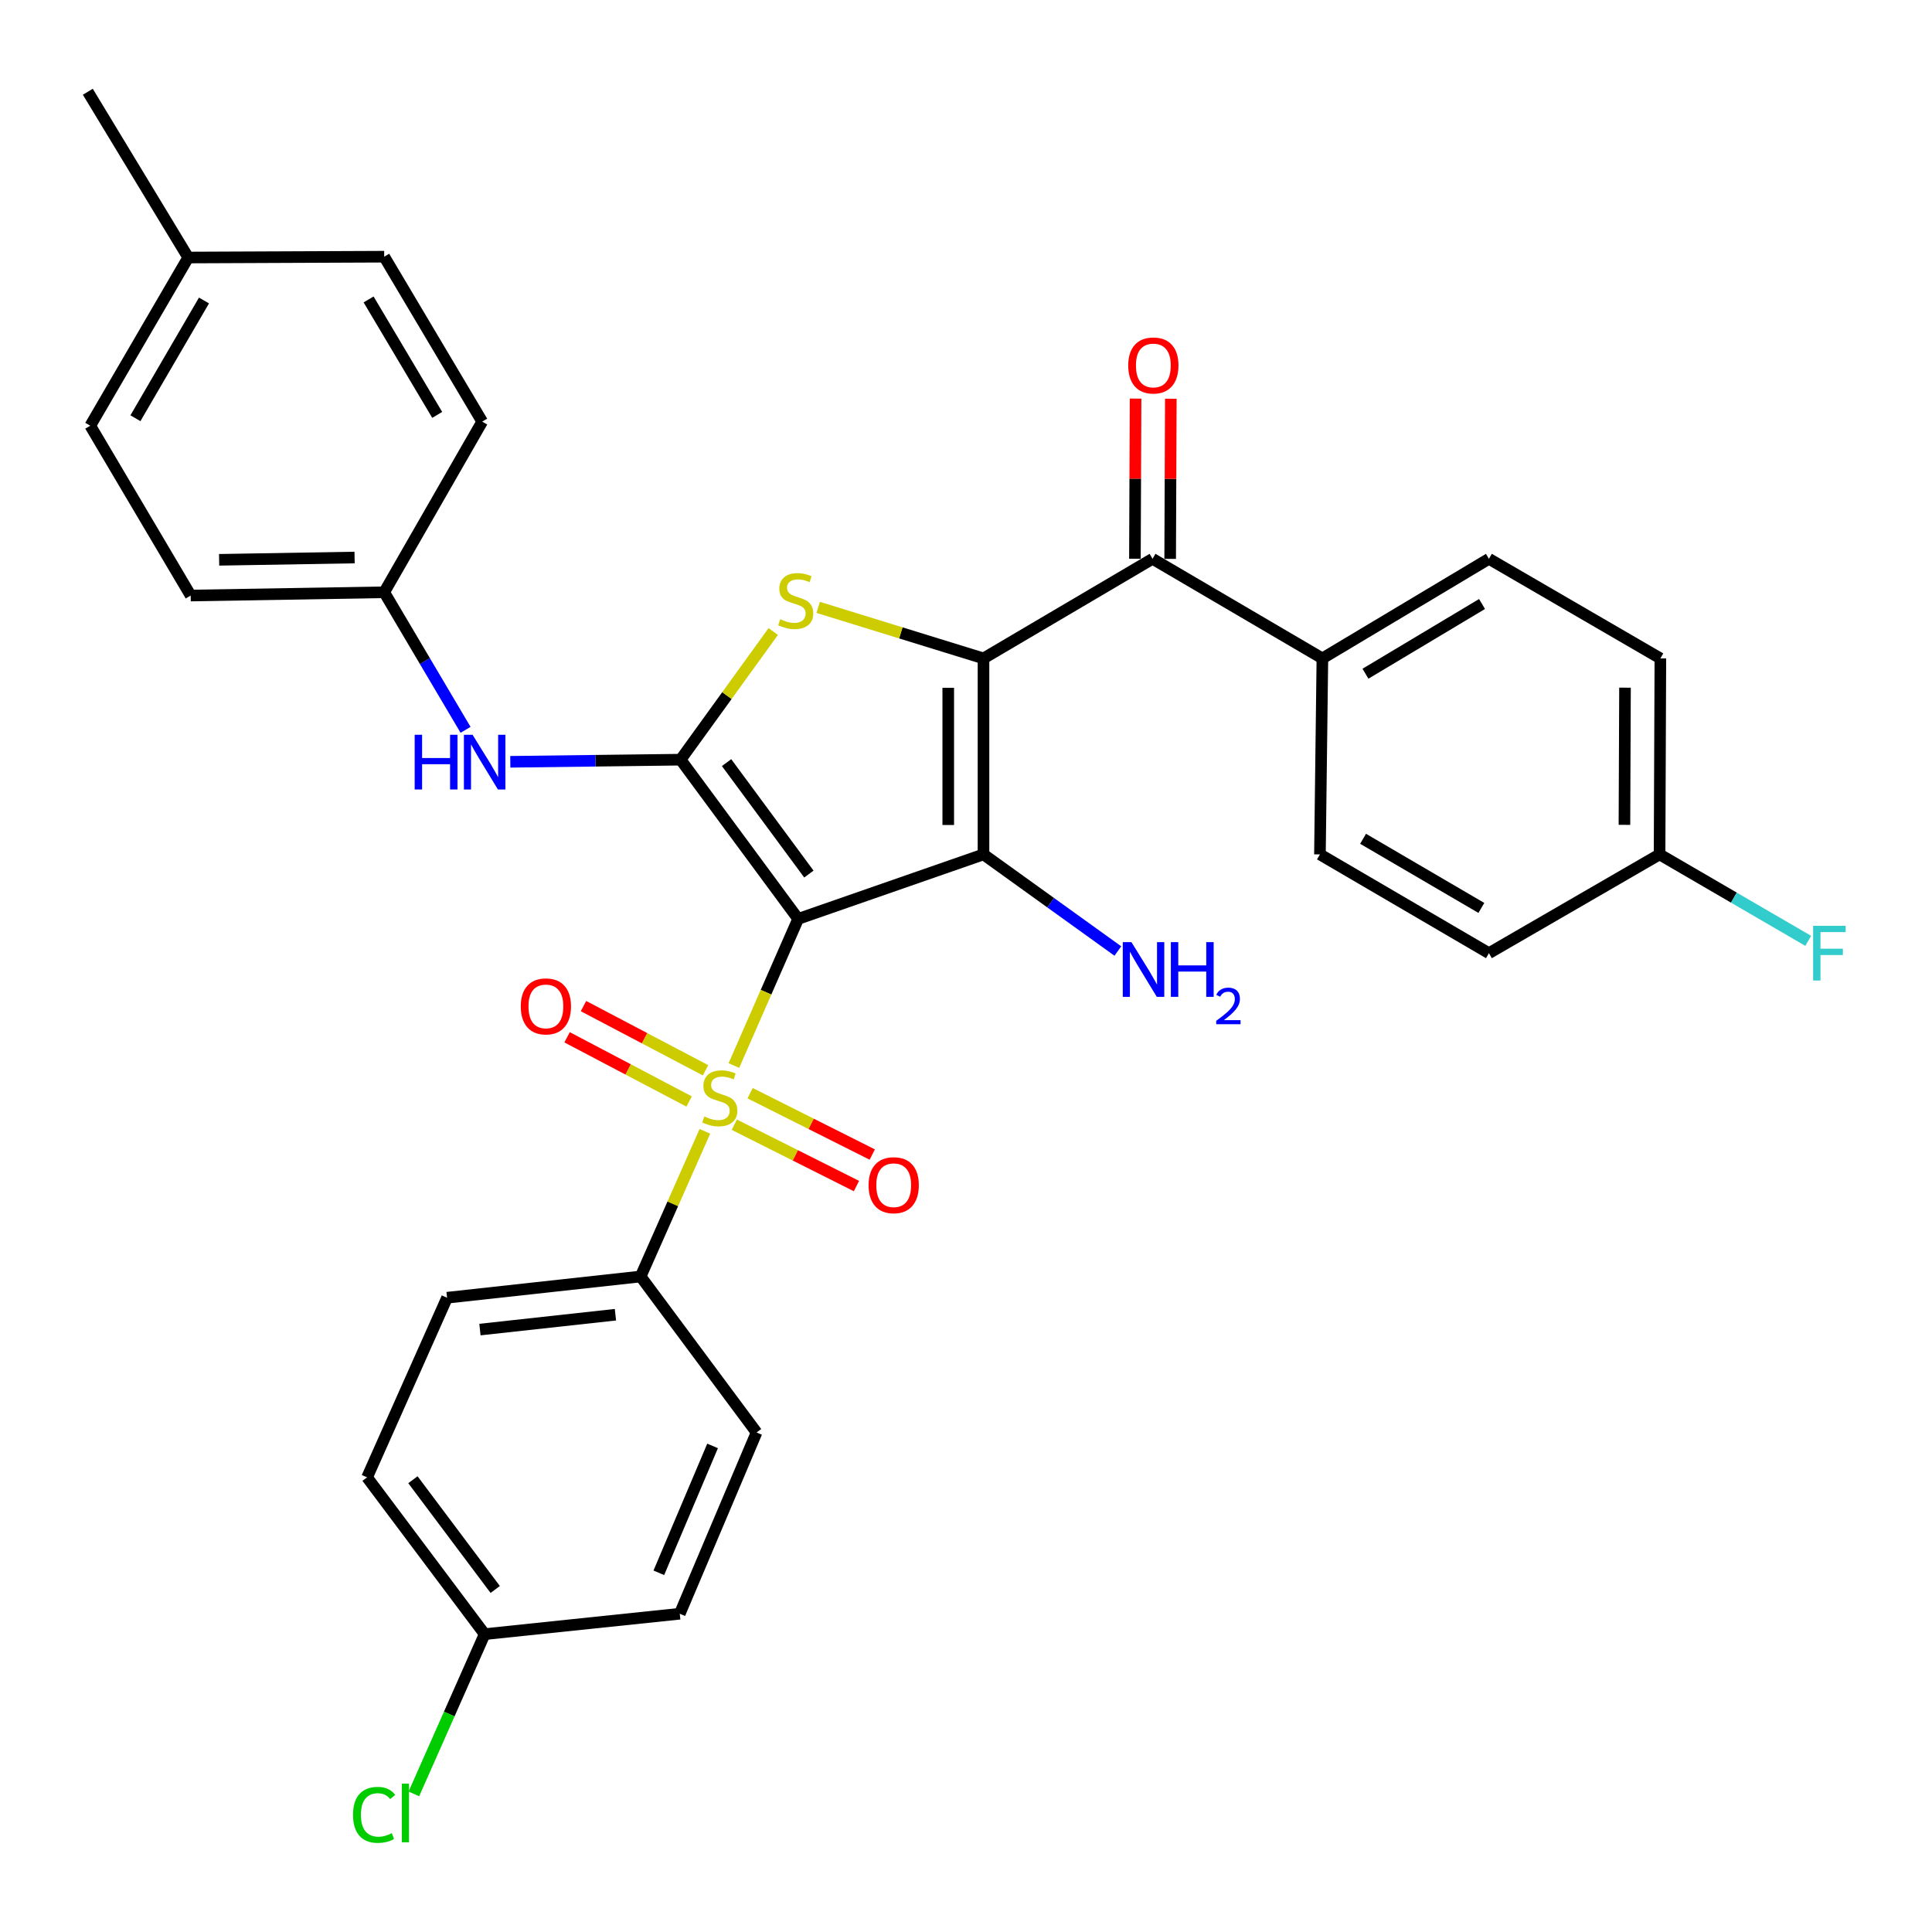 <?xml version='1.0' encoding='iso-8859-1'?>
<svg version='1.1' baseProfile='full'
              xmlns='http://www.w3.org/2000/svg'
                      xmlns:rdkit='http://www.rdkit.org/xml'
                      xmlns:xlink='http://www.w3.org/1999/xlink'
                  xml:space='preserve'
width='1000px' height='1000px' viewBox='0 0 1000 1000'>
<!-- END OF HEADER -->
<rect style='opacity:1.0;fill:#FFFFFF;stroke:none' width='1000' height='1000' x='0' y='0'> </rect>
<path class='bond-1' d='M 413.127,475.614 L 509.056,442.235' style='fill:none;fill-rule:evenodd;stroke:#000000;stroke-width:6px;stroke-linecap:butt;stroke-linejoin:miter;stroke-opacity:1' />
<path class='bond-2' d='M 413.127,475.614 L 396.492,513.568' style='fill:none;fill-rule:evenodd;stroke:#000000;stroke-width:6px;stroke-linecap:butt;stroke-linejoin:miter;stroke-opacity:1' />
<path class='bond-2' d='M 396.492,513.568 L 379.857,551.522' style='fill:none;fill-rule:evenodd;stroke:#CCCC00;stroke-width:6px;stroke-linecap:butt;stroke-linejoin:miter;stroke-opacity:1' />
<path class='bond-3' d='M 413.127,475.614 L 352.269,393.206' style='fill:none;fill-rule:evenodd;stroke:#000000;stroke-width:6px;stroke-linecap:butt;stroke-linejoin:miter;stroke-opacity:1' />
<path class='bond-3' d='M 418.675,452.414 L 376.074,394.729' style='fill:none;fill-rule:evenodd;stroke:#000000;stroke-width:6px;stroke-linecap:butt;stroke-linejoin:miter;stroke-opacity:1' />
<path class='bond-0' d='M 509.056,340.792 L 509.056,442.235' style='fill:none;fill-rule:evenodd;stroke:#000000;stroke-width:6px;stroke-linecap:butt;stroke-linejoin:miter;stroke-opacity:1' />
<path class='bond-0' d='M 490.811,356.008 L 490.811,427.019' style='fill:none;fill-rule:evenodd;stroke:#000000;stroke-width:6px;stroke-linecap:butt;stroke-linejoin:miter;stroke-opacity:1' />
<path class='bond-5' d='M 509.056,340.792 L 596.552,289.239' style='fill:none;fill-rule:evenodd;stroke:#000000;stroke-width:6px;stroke-linecap:butt;stroke-linejoin:miter;stroke-opacity:1' />
<path class='bond-32' d='M 509.056,340.792 L 466.269,327.584' style='fill:none;fill-rule:evenodd;stroke:#000000;stroke-width:6px;stroke-linecap:butt;stroke-linejoin:miter;stroke-opacity:1' />
<path class='bond-32' d='M 466.269,327.584 L 423.483,314.376' style='fill:none;fill-rule:evenodd;stroke:#CCCC00;stroke-width:6px;stroke-linecap:butt;stroke-linejoin:miter;stroke-opacity:1' />
<path class='bond-11' d='M 509.056,442.235 L 543.828,467.242' style='fill:none;fill-rule:evenodd;stroke:#000000;stroke-width:6px;stroke-linecap:butt;stroke-linejoin:miter;stroke-opacity:1' />
<path class='bond-11' d='M 543.828,467.242 L 578.599,492.248' style='fill:none;fill-rule:evenodd;stroke:#0000FF;stroke-width:6px;stroke-linecap:butt;stroke-linejoin:miter;stroke-opacity:1' />
<path class='bond-7' d='M 364.852,585.578 L 348.216,623.145' style='fill:none;fill-rule:evenodd;stroke:#CCCC00;stroke-width:6px;stroke-linecap:butt;stroke-linejoin:miter;stroke-opacity:1' />
<path class='bond-7' d='M 348.216,623.145 L 331.581,660.712' style='fill:none;fill-rule:evenodd;stroke:#000000;stroke-width:6px;stroke-linecap:butt;stroke-linejoin:miter;stroke-opacity:1' />
<path class='bond-8' d='M 365.186,553.981 L 333.599,537.366' style='fill:none;fill-rule:evenodd;stroke:#CCCC00;stroke-width:6px;stroke-linecap:butt;stroke-linejoin:miter;stroke-opacity:1' />
<path class='bond-8' d='M 333.599,537.366 L 302.013,520.751' style='fill:none;fill-rule:evenodd;stroke:#FF0000;stroke-width:6px;stroke-linecap:butt;stroke-linejoin:miter;stroke-opacity:1' />
<path class='bond-8' d='M 356.692,570.128 L 325.105,553.513' style='fill:none;fill-rule:evenodd;stroke:#CCCC00;stroke-width:6px;stroke-linecap:butt;stroke-linejoin:miter;stroke-opacity:1' />
<path class='bond-8' d='M 325.105,553.513 L 293.519,536.898' style='fill:none;fill-rule:evenodd;stroke:#FF0000;stroke-width:6px;stroke-linecap:butt;stroke-linejoin:miter;stroke-opacity:1' />
<path class='bond-9' d='M 380.066,582.145 L 411.68,598.021' style='fill:none;fill-rule:evenodd;stroke:#CCCC00;stroke-width:6px;stroke-linecap:butt;stroke-linejoin:miter;stroke-opacity:1' />
<path class='bond-9' d='M 411.68,598.021 L 443.294,613.898' style='fill:none;fill-rule:evenodd;stroke:#FF0000;stroke-width:6px;stroke-linecap:butt;stroke-linejoin:miter;stroke-opacity:1' />
<path class='bond-9' d='M 388.254,565.84 L 419.868,581.717' style='fill:none;fill-rule:evenodd;stroke:#CCCC00;stroke-width:6px;stroke-linecap:butt;stroke-linejoin:miter;stroke-opacity:1' />
<path class='bond-9' d='M 419.868,581.717 L 451.482,597.593' style='fill:none;fill-rule:evenodd;stroke:#FF0000;stroke-width:6px;stroke-linecap:butt;stroke-linejoin:miter;stroke-opacity:1' />
<path class='bond-4' d='M 352.269,393.206 L 376.253,360.035' style='fill:none;fill-rule:evenodd;stroke:#000000;stroke-width:6px;stroke-linecap:butt;stroke-linejoin:miter;stroke-opacity:1' />
<path class='bond-4' d='M 376.253,360.035 L 400.237,326.863' style='fill:none;fill-rule:evenodd;stroke:#CCCC00;stroke-width:6px;stroke-linecap:butt;stroke-linejoin:miter;stroke-opacity:1' />
<path class='bond-6' d='M 352.269,393.206 L 308.2,393.757' style='fill:none;fill-rule:evenodd;stroke:#000000;stroke-width:6px;stroke-linecap:butt;stroke-linejoin:miter;stroke-opacity:1' />
<path class='bond-6' d='M 308.2,393.757 L 264.131,394.307' style='fill:none;fill-rule:evenodd;stroke:#0000FF;stroke-width:6px;stroke-linecap:butt;stroke-linejoin:miter;stroke-opacity:1' />
<path class='bond-10' d='M 596.552,289.239 L 684.464,340.792' style='fill:none;fill-rule:evenodd;stroke:#000000;stroke-width:6px;stroke-linecap:butt;stroke-linejoin:miter;stroke-opacity:1' />
<path class='bond-12' d='M 605.675,289.277 L 605.847,247.83' style='fill:none;fill-rule:evenodd;stroke:#000000;stroke-width:6px;stroke-linecap:butt;stroke-linejoin:miter;stroke-opacity:1' />
<path class='bond-12' d='M 605.847,247.83 L 606.019,206.384' style='fill:none;fill-rule:evenodd;stroke:#FF0000;stroke-width:6px;stroke-linecap:butt;stroke-linejoin:miter;stroke-opacity:1' />
<path class='bond-12' d='M 587.43,289.201 L 587.602,247.755' style='fill:none;fill-rule:evenodd;stroke:#000000;stroke-width:6px;stroke-linecap:butt;stroke-linejoin:miter;stroke-opacity:1' />
<path class='bond-12' d='M 587.602,247.755 L 587.774,206.309' style='fill:none;fill-rule:evenodd;stroke:#FF0000;stroke-width:6px;stroke-linecap:butt;stroke-linejoin:miter;stroke-opacity:1' />
<path class='bond-15' d='M 240.972,377.76 L 219.919,342.161' style='fill:none;fill-rule:evenodd;stroke:#0000FF;stroke-width:6px;stroke-linecap:butt;stroke-linejoin:miter;stroke-opacity:1' />
<path class='bond-15' d='M 219.919,342.161 L 198.867,306.562' style='fill:none;fill-rule:evenodd;stroke:#000000;stroke-width:6px;stroke-linecap:butt;stroke-linejoin:miter;stroke-opacity:1' />
<path class='bond-13' d='M 331.581,660.712 L 231.404,671.7' style='fill:none;fill-rule:evenodd;stroke:#000000;stroke-width:6px;stroke-linecap:butt;stroke-linejoin:miter;stroke-opacity:1' />
<path class='bond-13' d='M 318.543,680.497 L 248.42,688.188' style='fill:none;fill-rule:evenodd;stroke:#000000;stroke-width:6px;stroke-linecap:butt;stroke-linejoin:miter;stroke-opacity:1' />
<path class='bond-14' d='M 331.581,660.712 L 391.597,741.447' style='fill:none;fill-rule:evenodd;stroke:#000000;stroke-width:6px;stroke-linecap:butt;stroke-linejoin:miter;stroke-opacity:1' />
<path class='bond-16' d='M 684.464,340.792 L 770.663,289.239' style='fill:none;fill-rule:evenodd;stroke:#000000;stroke-width:6px;stroke-linecap:butt;stroke-linejoin:miter;stroke-opacity:1' />
<path class='bond-16' d='M 706.759,348.717 L 767.098,312.63' style='fill:none;fill-rule:evenodd;stroke:#000000;stroke-width:6px;stroke-linecap:butt;stroke-linejoin:miter;stroke-opacity:1' />
<path class='bond-17' d='M 684.464,340.792 L 683.197,442.235' style='fill:none;fill-rule:evenodd;stroke:#000000;stroke-width:6px;stroke-linecap:butt;stroke-linejoin:miter;stroke-opacity:1' />
<path class='bond-20' d='M 231.404,671.7 L 189.997,764.68' style='fill:none;fill-rule:evenodd;stroke:#000000;stroke-width:6px;stroke-linecap:butt;stroke-linejoin:miter;stroke-opacity:1' />
<path class='bond-22' d='M 391.597,741.447 L 351.843,835.268' style='fill:none;fill-rule:evenodd;stroke:#000000;stroke-width:6px;stroke-linecap:butt;stroke-linejoin:miter;stroke-opacity:1' />
<path class='bond-22' d='M 368.835,748.402 L 341.007,814.077' style='fill:none;fill-rule:evenodd;stroke:#000000;stroke-width:6px;stroke-linecap:butt;stroke-linejoin:miter;stroke-opacity:1' />
<path class='bond-27' d='M 198.867,306.562 L 249.588,218.234' style='fill:none;fill-rule:evenodd;stroke:#000000;stroke-width:6px;stroke-linecap:butt;stroke-linejoin:miter;stroke-opacity:1' />
<path class='bond-28' d='M 198.867,306.562 L 98.7,308.254' style='fill:none;fill-rule:evenodd;stroke:#000000;stroke-width:6px;stroke-linecap:butt;stroke-linejoin:miter;stroke-opacity:1' />
<path class='bond-28' d='M 183.533,288.573 L 113.417,289.758' style='fill:none;fill-rule:evenodd;stroke:#000000;stroke-width:6px;stroke-linecap:butt;stroke-linejoin:miter;stroke-opacity:1' />
<path class='bond-21' d='M 770.663,289.239 L 859.405,340.792' style='fill:none;fill-rule:evenodd;stroke:#000000;stroke-width:6px;stroke-linecap:butt;stroke-linejoin:miter;stroke-opacity:1' />
<path class='bond-23' d='M 683.197,442.235 L 770.663,493.363' style='fill:none;fill-rule:evenodd;stroke:#000000;stroke-width:6px;stroke-linecap:butt;stroke-linejoin:miter;stroke-opacity:1' />
<path class='bond-23' d='M 705.524,434.153 L 766.75,469.942' style='fill:none;fill-rule:evenodd;stroke:#000000;stroke-width:6px;stroke-linecap:butt;stroke-linejoin:miter;stroke-opacity:1' />
<path class='bond-18' d='M 250.855,845.83 L 351.843,835.268' style='fill:none;fill-rule:evenodd;stroke:#000000;stroke-width:6px;stroke-linecap:butt;stroke-linejoin:miter;stroke-opacity:1' />
<path class='bond-25' d='M 250.855,845.83 L 232.535,887.175' style='fill:none;fill-rule:evenodd;stroke:#000000;stroke-width:6px;stroke-linecap:butt;stroke-linejoin:miter;stroke-opacity:1' />
<path class='bond-25' d='M 232.535,887.175 L 214.215,928.52' style='fill:none;fill-rule:evenodd;stroke:#00CC00;stroke-width:6px;stroke-linecap:butt;stroke-linejoin:miter;stroke-opacity:1' />
<path class='bond-33' d='M 250.855,845.83 L 189.997,764.68' style='fill:none;fill-rule:evenodd;stroke:#000000;stroke-width:6px;stroke-linecap:butt;stroke-linejoin:miter;stroke-opacity:1' />
<path class='bond-33' d='M 256.323,822.711 L 213.723,765.906' style='fill:none;fill-rule:evenodd;stroke:#000000;stroke-width:6px;stroke-linecap:butt;stroke-linejoin:miter;stroke-opacity:1' />
<path class='bond-19' d='M 858.99,442.235 L 770.663,493.363' style='fill:none;fill-rule:evenodd;stroke:#000000;stroke-width:6px;stroke-linecap:butt;stroke-linejoin:miter;stroke-opacity:1' />
<path class='bond-26' d='M 858.99,442.235 L 897.46,464.611' style='fill:none;fill-rule:evenodd;stroke:#000000;stroke-width:6px;stroke-linecap:butt;stroke-linejoin:miter;stroke-opacity:1' />
<path class='bond-26' d='M 897.46,464.611 L 935.929,486.986' style='fill:none;fill-rule:evenodd;stroke:#33CCCC;stroke-width:6px;stroke-linecap:butt;stroke-linejoin:miter;stroke-opacity:1' />
<path class='bond-35' d='M 858.99,442.235 L 859.405,340.792' style='fill:none;fill-rule:evenodd;stroke:#000000;stroke-width:6px;stroke-linecap:butt;stroke-linejoin:miter;stroke-opacity:1' />
<path class='bond-35' d='M 840.807,426.944 L 841.098,355.934' style='fill:none;fill-rule:evenodd;stroke:#000000;stroke-width:6px;stroke-linecap:butt;stroke-linejoin:miter;stroke-opacity:1' />
<path class='bond-24' d='M 97.423,133.293 L 46.722,220.353' style='fill:none;fill-rule:evenodd;stroke:#000000;stroke-width:6px;stroke-linecap:butt;stroke-linejoin:miter;stroke-opacity:1' />
<path class='bond-24' d='M 105.584,155.534 L 70.093,216.476' style='fill:none;fill-rule:evenodd;stroke:#000000;stroke-width:6px;stroke-linecap:butt;stroke-linejoin:miter;stroke-opacity:1' />
<path class='bond-31' d='M 97.423,133.293 L 45.455,47.489' style='fill:none;fill-rule:evenodd;stroke:#000000;stroke-width:6px;stroke-linecap:butt;stroke-linejoin:miter;stroke-opacity:1' />
<path class='bond-34' d='M 97.423,133.293 L 198.867,132.867' style='fill:none;fill-rule:evenodd;stroke:#000000;stroke-width:6px;stroke-linecap:butt;stroke-linejoin:miter;stroke-opacity:1' />
<path class='bond-30' d='M 249.588,218.234 L 198.867,132.867' style='fill:none;fill-rule:evenodd;stroke:#000000;stroke-width:6px;stroke-linecap:butt;stroke-linejoin:miter;stroke-opacity:1' />
<path class='bond-30' d='M 226.295,214.749 L 190.789,154.992' style='fill:none;fill-rule:evenodd;stroke:#000000;stroke-width:6px;stroke-linecap:butt;stroke-linejoin:miter;stroke-opacity:1' />
<path class='bond-29' d='M 98.7,308.254 L 46.722,220.353' style='fill:none;fill-rule:evenodd;stroke:#000000;stroke-width:6px;stroke-linecap:butt;stroke-linejoin:miter;stroke-opacity:1' />
<path  class='atom-3' d='M 364.561 577.888
Q 364.881 578.008, 366.201 578.568
Q 367.521 579.128, 368.961 579.488
Q 370.441 579.808, 371.881 579.808
Q 374.561 579.808, 376.121 578.528
Q 377.681 577.208, 377.681 574.928
Q 377.681 573.368, 376.881 572.408
Q 376.121 571.448, 374.921 570.928
Q 373.721 570.408, 371.721 569.808
Q 369.201 569.048, 367.681 568.328
Q 366.201 567.608, 365.121 566.088
Q 364.081 564.568, 364.081 562.008
Q 364.081 558.448, 366.481 556.248
Q 368.921 554.048, 373.721 554.048
Q 377.001 554.048, 380.721 555.608
L 379.801 558.688
Q 376.401 557.288, 373.841 557.288
Q 371.081 557.288, 369.561 558.448
Q 368.041 559.568, 368.081 561.528
Q 368.081 563.048, 368.841 563.968
Q 369.641 564.888, 370.761 565.408
Q 371.921 565.928, 373.841 566.528
Q 376.401 567.328, 377.921 568.128
Q 379.441 568.928, 380.521 570.568
Q 381.641 572.168, 381.641 574.928
Q 381.641 578.848, 379.001 580.968
Q 376.401 583.048, 372.041 583.048
Q 369.521 583.048, 367.601 582.488
Q 365.721 581.968, 363.481 581.048
L 364.561 577.888
' fill='#CCCC00'/>
<path  class='atom-5' d='M 403.86 320.508
Q 404.18 320.628, 405.5 321.188
Q 406.82 321.748, 408.26 322.108
Q 409.74 322.428, 411.18 322.428
Q 413.86 322.428, 415.42 321.148
Q 416.98 319.828, 416.98 317.548
Q 416.98 315.988, 416.18 315.028
Q 415.42 314.068, 414.22 313.548
Q 413.02 313.028, 411.02 312.428
Q 408.5 311.668, 406.98 310.948
Q 405.5 310.228, 404.42 308.708
Q 403.38 307.188, 403.38 304.628
Q 403.38 301.068, 405.78 298.868
Q 408.22 296.668, 413.02 296.668
Q 416.3 296.668, 420.02 298.228
L 419.1 301.308
Q 415.7 299.908, 413.14 299.908
Q 410.38 299.908, 408.86 301.068
Q 407.34 302.188, 407.38 304.148
Q 407.38 305.668, 408.14 306.588
Q 408.94 307.508, 410.06 308.028
Q 411.22 308.548, 413.14 309.148
Q 415.7 309.948, 417.22 310.748
Q 418.74 311.548, 419.82 313.188
Q 420.94 314.788, 420.94 317.548
Q 420.94 321.468, 418.3 323.588
Q 415.7 325.668, 411.34 325.668
Q 408.82 325.668, 406.9 325.108
Q 405.02 324.588, 402.78 323.668
L 403.86 320.508
' fill='#CCCC00'/>
<path  class='atom-7' d='M 214.635 380.313
L 218.475 380.313
L 218.475 392.353
L 232.955 392.353
L 232.955 380.313
L 236.795 380.313
L 236.795 408.633
L 232.955 408.633
L 232.955 395.553
L 218.475 395.553
L 218.475 408.633
L 214.635 408.633
L 214.635 380.313
' fill='#0000FF'/>
<path  class='atom-7' d='M 244.595 380.313
L 253.875 395.313
Q 254.795 396.793, 256.275 399.473
Q 257.755 402.153, 257.835 402.313
L 257.835 380.313
L 261.595 380.313
L 261.595 408.633
L 257.715 408.633
L 247.755 392.233
Q 246.595 390.313, 245.355 388.113
Q 244.155 385.913, 243.795 385.233
L 243.795 408.633
L 240.115 408.633
L 240.115 380.313
L 244.595 380.313
' fill='#0000FF'/>
<path  class='atom-9' d='M 269.552 520.902
Q 269.552 514.102, 272.912 510.302
Q 276.272 506.502, 282.552 506.502
Q 288.832 506.502, 292.192 510.302
Q 295.552 514.102, 295.552 520.902
Q 295.552 527.782, 292.152 531.702
Q 288.752 535.582, 282.552 535.582
Q 276.312 535.582, 272.912 531.702
Q 269.552 527.822, 269.552 520.902
M 282.552 532.382
Q 286.872 532.382, 289.192 529.502
Q 291.552 526.582, 291.552 520.902
Q 291.552 515.342, 289.192 512.542
Q 286.872 509.702, 282.552 509.702
Q 278.232 509.702, 275.872 512.502
Q 273.552 515.302, 273.552 520.902
Q 273.552 526.622, 275.872 529.502
Q 278.232 532.382, 282.552 532.382
' fill='#FF0000'/>
<path  class='atom-10' d='M 449.581 613.456
Q 449.581 606.656, 452.941 602.856
Q 456.301 599.056, 462.581 599.056
Q 468.861 599.056, 472.221 602.856
Q 475.581 606.656, 475.581 613.456
Q 475.581 620.336, 472.181 624.256
Q 468.781 628.136, 462.581 628.136
Q 456.341 628.136, 452.941 624.256
Q 449.581 620.376, 449.581 613.456
M 462.581 624.936
Q 466.901 624.936, 469.221 622.056
Q 471.581 619.136, 471.581 613.456
Q 471.581 607.896, 469.221 605.096
Q 466.901 602.256, 462.581 602.256
Q 458.261 602.256, 455.901 605.056
Q 453.581 607.856, 453.581 613.456
Q 453.581 619.176, 455.901 622.056
Q 458.261 624.936, 462.581 624.936
' fill='#FF0000'/>
<path  class='atom-12' d='M 585.63 487.646
L 594.91 502.646
Q 595.83 504.126, 597.31 506.806
Q 598.79 509.486, 598.87 509.646
L 598.87 487.646
L 602.63 487.646
L 602.63 515.966
L 598.75 515.966
L 588.79 499.566
Q 587.63 497.646, 586.39 495.446
Q 585.19 493.246, 584.83 492.566
L 584.83 515.966
L 581.15 515.966
L 581.15 487.646
L 585.63 487.646
' fill='#0000FF'/>
<path  class='atom-12' d='M 606.03 487.646
L 609.87 487.646
L 609.87 499.686
L 624.35 499.686
L 624.35 487.646
L 628.19 487.646
L 628.19 515.966
L 624.35 515.966
L 624.35 502.886
L 609.87 502.886
L 609.87 515.966
L 606.03 515.966
L 606.03 487.646
' fill='#0000FF'/>
<path  class='atom-12' d='M 629.562 514.972
Q 630.249 513.204, 631.886 512.227
Q 633.522 511.224, 635.793 511.224
Q 638.618 511.224, 640.202 512.755
Q 641.786 514.286, 641.786 517.005
Q 641.786 519.777, 639.726 522.364
Q 637.694 524.952, 633.47 528.014
L 642.102 528.014
L 642.102 530.126
L 629.51 530.126
L 629.51 528.357
Q 632.994 525.876, 635.054 524.028
Q 637.139 522.18, 638.142 520.516
Q 639.146 518.853, 639.146 517.137
Q 639.146 515.342, 638.248 514.339
Q 637.35 513.336, 635.793 513.336
Q 634.288 513.336, 633.285 513.943
Q 632.282 514.55, 631.569 515.896
L 629.562 514.972
' fill='#0000FF'/>
<path  class='atom-13' d='M 583.968 189.163
Q 583.968 182.363, 587.328 178.563
Q 590.688 174.763, 596.968 174.763
Q 603.248 174.763, 606.608 178.563
Q 609.968 182.363, 609.968 189.163
Q 609.968 196.043, 606.568 199.963
Q 603.168 203.843, 596.968 203.843
Q 590.728 203.843, 587.328 199.963
Q 583.968 196.083, 583.968 189.163
M 596.968 200.643
Q 601.288 200.643, 603.608 197.763
Q 605.968 194.843, 605.968 189.163
Q 605.968 183.603, 603.608 180.803
Q 601.288 177.963, 596.968 177.963
Q 592.648 177.963, 590.288 180.763
Q 587.968 183.563, 587.968 189.163
Q 587.968 194.883, 590.288 197.763
Q 592.648 200.643, 596.968 200.643
' fill='#FF0000'/>
<path  class='atom-26' d='M 182.724 939.364
Q 182.724 932.324, 186.004 928.644
Q 189.324 924.924, 195.604 924.924
Q 201.444 924.924, 204.564 929.044
L 201.924 931.204
Q 199.644 928.204, 195.604 928.204
Q 191.324 928.204, 189.044 931.084
Q 186.804 933.924, 186.804 939.364
Q 186.804 944.964, 189.124 947.844
Q 191.484 950.724, 196.044 950.724
Q 199.164 950.724, 202.804 948.844
L 203.924 951.844
Q 202.444 952.804, 200.204 953.364
Q 197.964 953.924, 195.484 953.924
Q 189.324 953.924, 186.004 950.164
Q 182.724 946.404, 182.724 939.364
' fill='#00CC00'/>
<path  class='atom-26' d='M 208.004 923.204
L 211.684 923.204
L 211.684 953.564
L 208.004 953.564
L 208.004 923.204
' fill='#00CC00'/>
<path  class='atom-27' d='M 938.471 479.203
L 955.311 479.203
L 955.311 482.443
L 942.271 482.443
L 942.271 491.043
L 953.871 491.043
L 953.871 494.323
L 942.271 494.323
L 942.271 507.523
L 938.471 507.523
L 938.471 479.203
' fill='#33CCCC'/>
</svg>
